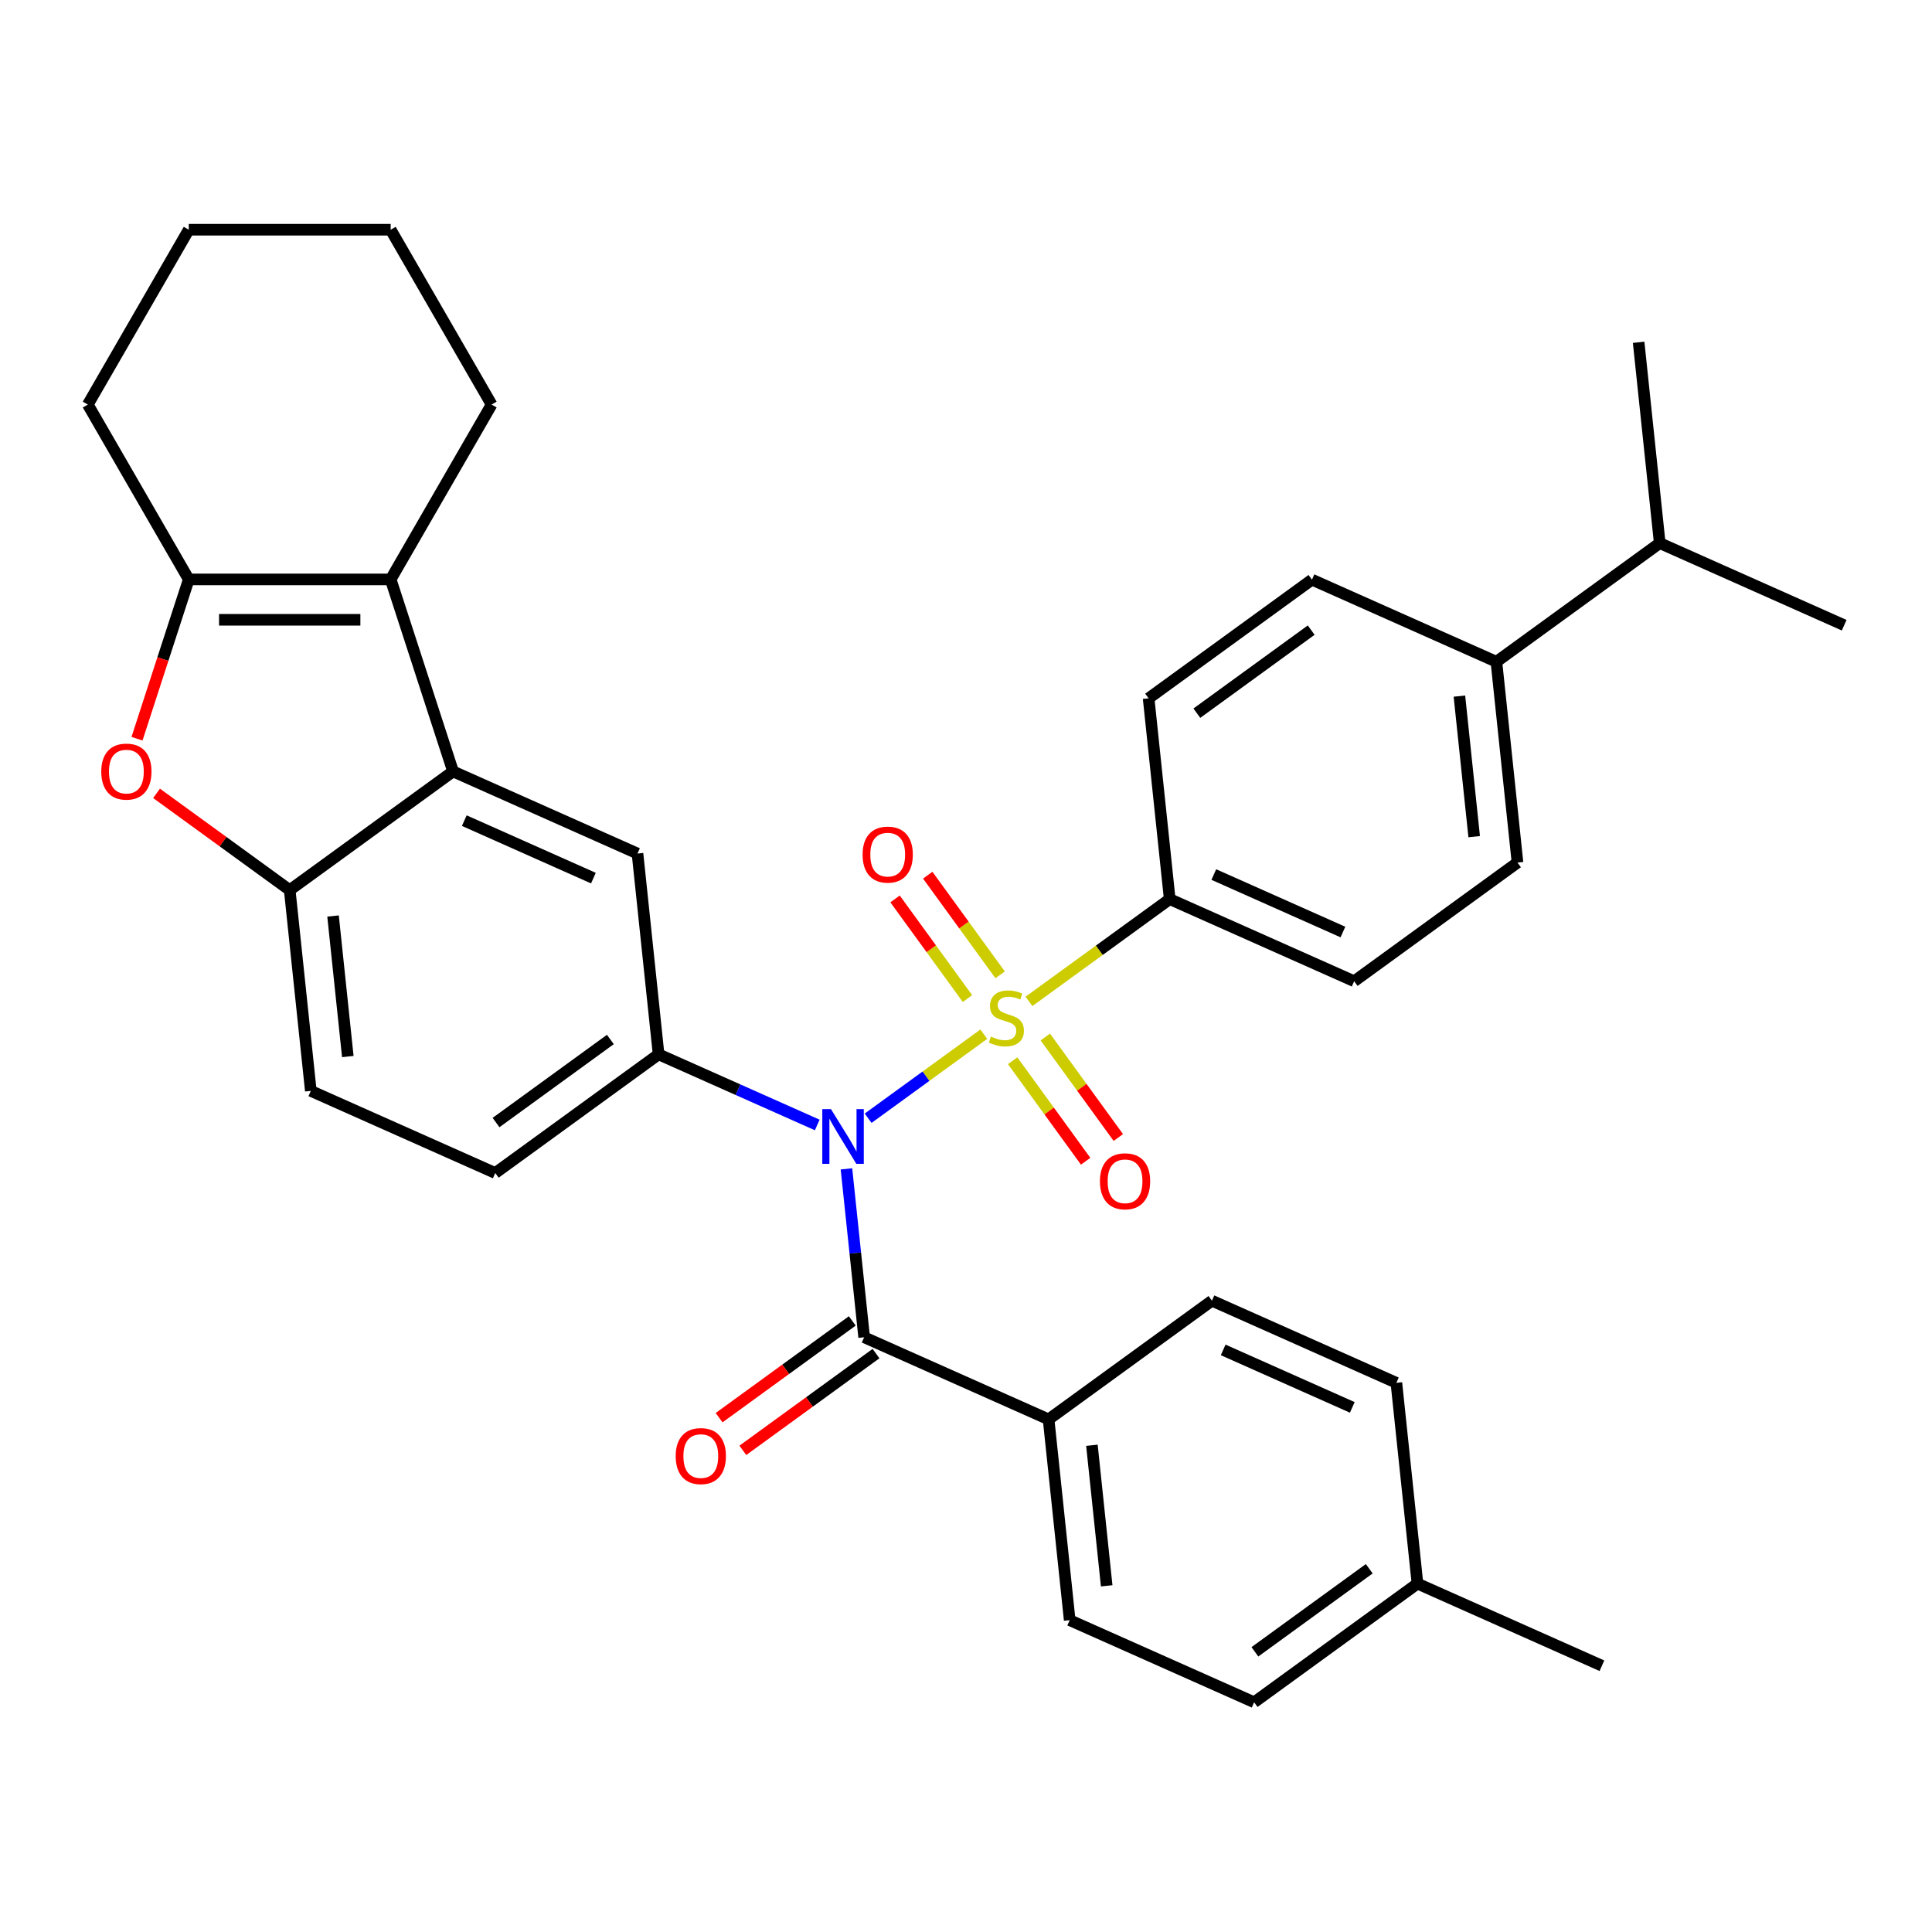 <?xml version='1.0' encoding='iso-8859-1'?>
<svg version='1.1' baseProfile='full'
              xmlns='http://www.w3.org/2000/svg'
                      xmlns:rdkit='http://www.rdkit.org/xml'
                      xmlns:xlink='http://www.w3.org/1999/xlink'
                  xml:space='preserve'
width='1000px' height='1000px' viewBox='0 0 1000 1000'>
<!-- END OF HEADER -->
<rect style='opacity:1.0;fill:#FFFFFF;stroke:none' width='1000' height='1000' x='0' y='0'> </rect>
<path class='bond-0' d='M 509.21,535.301 L 479.28,557.046' style='fill:none;fill-rule:evenodd;stroke:#CCCC00;stroke-width:6px;stroke-linecap:butt;stroke-linejoin:miter;stroke-opacity:1' />
<path class='bond-0' d='M 479.28,557.046 L 449.35,578.792' style='fill:none;fill-rule:evenodd;stroke:#0000FF;stroke-width:6px;stroke-linecap:butt;stroke-linejoin:miter;stroke-opacity:1' />
<path class='bond-9' d='M 532.595,518.31 L 569.021,491.846' style='fill:none;fill-rule:evenodd;stroke:#CCCC00;stroke-width:6px;stroke-linecap:butt;stroke-linejoin:miter;stroke-opacity:1' />
<path class='bond-9' d='M 569.021,491.846 L 605.446,465.381' style='fill:none;fill-rule:evenodd;stroke:#000000;stroke-width:6px;stroke-linecap:butt;stroke-linejoin:miter;stroke-opacity:1' />
<path class='bond-10' d='M 517.664,504.57 L 498.929,478.782' style='fill:none;fill-rule:evenodd;stroke:#CCCC00;stroke-width:6px;stroke-linecap:butt;stroke-linejoin:miter;stroke-opacity:1' />
<path class='bond-10' d='M 498.929,478.782 L 480.193,452.994' style='fill:none;fill-rule:evenodd;stroke:#FF0000;stroke-width:6px;stroke-linecap:butt;stroke-linejoin:miter;stroke-opacity:1' />
<path class='bond-10' d='M 500.756,516.855 L 482.02,491.067' style='fill:none;fill-rule:evenodd;stroke:#CCCC00;stroke-width:6px;stroke-linecap:butt;stroke-linejoin:miter;stroke-opacity:1' />
<path class='bond-10' d='M 482.02,491.067 L 463.284,465.279' style='fill:none;fill-rule:evenodd;stroke:#FF0000;stroke-width:6px;stroke-linecap:butt;stroke-linejoin:miter;stroke-opacity:1' />
<path class='bond-11' d='M 524.141,549.041 L 543.036,575.049' style='fill:none;fill-rule:evenodd;stroke:#CCCC00;stroke-width:6px;stroke-linecap:butt;stroke-linejoin:miter;stroke-opacity:1' />
<path class='bond-11' d='M 543.036,575.049 L 561.932,601.057' style='fill:none;fill-rule:evenodd;stroke:#FF0000;stroke-width:6px;stroke-linecap:butt;stroke-linejoin:miter;stroke-opacity:1' />
<path class='bond-11' d='M 541.049,536.756 L 559.945,562.764' style='fill:none;fill-rule:evenodd;stroke:#CCCC00;stroke-width:6px;stroke-linecap:butt;stroke-linejoin:miter;stroke-opacity:1' />
<path class='bond-11' d='M 559.945,562.764 L 578.841,588.772' style='fill:none;fill-rule:evenodd;stroke:#FF0000;stroke-width:6px;stroke-linecap:butt;stroke-linejoin:miter;stroke-opacity:1' />
<path class='bond-1' d='M 438.121,605.003 L 442.702,648.581' style='fill:none;fill-rule:evenodd;stroke:#0000FF;stroke-width:6px;stroke-linecap:butt;stroke-linejoin:miter;stroke-opacity:1' />
<path class='bond-1' d='M 442.702,648.581 L 447.282,692.16' style='fill:none;fill-rule:evenodd;stroke:#000000;stroke-width:6px;stroke-linecap:butt;stroke-linejoin:miter;stroke-opacity:1' />
<path class='bond-4' d='M 423.006,582.285 L 381.949,564.005' style='fill:none;fill-rule:evenodd;stroke:#0000FF;stroke-width:6px;stroke-linecap:butt;stroke-linejoin:miter;stroke-opacity:1' />
<path class='bond-4' d='M 381.949,564.005 L 340.891,545.725' style='fill:none;fill-rule:evenodd;stroke:#000000;stroke-width:6px;stroke-linecap:butt;stroke-linejoin:miter;stroke-opacity:1' />
<path class='bond-12' d='M 447.282,692.16 L 542.749,734.665' style='fill:none;fill-rule:evenodd;stroke:#000000;stroke-width:6px;stroke-linecap:butt;stroke-linejoin:miter;stroke-opacity:1' />
<path class='bond-13' d='M 441.14,683.705 L 406.674,708.746' style='fill:none;fill-rule:evenodd;stroke:#000000;stroke-width:6px;stroke-linecap:butt;stroke-linejoin:miter;stroke-opacity:1' />
<path class='bond-13' d='M 406.674,708.746 L 372.208,733.787' style='fill:none;fill-rule:evenodd;stroke:#FF0000;stroke-width:6px;stroke-linecap:butt;stroke-linejoin:miter;stroke-opacity:1' />
<path class='bond-13' d='M 453.424,700.614 L 418.959,725.655' style='fill:none;fill-rule:evenodd;stroke:#000000;stroke-width:6px;stroke-linecap:butt;stroke-linejoin:miter;stroke-opacity:1' />
<path class='bond-13' d='M 418.959,725.655 L 384.493,750.696' style='fill:none;fill-rule:evenodd;stroke:#FF0000;stroke-width:6px;stroke-linecap:butt;stroke-linejoin:miter;stroke-opacity:1' />
<path class='bond-2' d='M 234.5,399.291 L 329.968,441.796' style='fill:none;fill-rule:evenodd;stroke:#000000;stroke-width:6px;stroke-linecap:butt;stroke-linejoin:miter;stroke-opacity:1' />
<path class='bond-2' d='M 240.32,424.76 L 307.147,454.514' style='fill:none;fill-rule:evenodd;stroke:#000000;stroke-width:6px;stroke-linecap:butt;stroke-linejoin:miter;stroke-opacity:1' />
<path class='bond-3' d='M 234.5,399.291 L 202.208,299.904' style='fill:none;fill-rule:evenodd;stroke:#000000;stroke-width:6px;stroke-linecap:butt;stroke-linejoin:miter;stroke-opacity:1' />
<path class='bond-35' d='M 234.5,399.291 L 149.957,460.716' style='fill:none;fill-rule:evenodd;stroke:#000000;stroke-width:6px;stroke-linecap:butt;stroke-linejoin:miter;stroke-opacity:1' />
<path class='bond-5' d='M 202.208,299.904 L 97.706,299.904' style='fill:none;fill-rule:evenodd;stroke:#000000;stroke-width:6px;stroke-linecap:butt;stroke-linejoin:miter;stroke-opacity:1' />
<path class='bond-5' d='M 186.532,320.804 L 113.381,320.804' style='fill:none;fill-rule:evenodd;stroke:#000000;stroke-width:6px;stroke-linecap:butt;stroke-linejoin:miter;stroke-opacity:1' />
<path class='bond-24' d='M 202.208,299.904 L 254.459,209.402' style='fill:none;fill-rule:evenodd;stroke:#000000;stroke-width:6px;stroke-linecap:butt;stroke-linejoin:miter;stroke-opacity:1' />
<path class='bond-8' d='M 340.891,545.725 L 329.968,441.796' style='fill:none;fill-rule:evenodd;stroke:#000000;stroke-width:6px;stroke-linecap:butt;stroke-linejoin:miter;stroke-opacity:1' />
<path class='bond-14' d='M 340.891,545.725 L 256.347,607.15' style='fill:none;fill-rule:evenodd;stroke:#000000;stroke-width:6px;stroke-linecap:butt;stroke-linejoin:miter;stroke-opacity:1' />
<path class='bond-14' d='M 315.925,538.03 L 256.744,581.028' style='fill:none;fill-rule:evenodd;stroke:#000000;stroke-width:6px;stroke-linecap:butt;stroke-linejoin:miter;stroke-opacity:1' />
<path class='bond-28' d='M 97.706,299.904 L 45.455,209.402' style='fill:none;fill-rule:evenodd;stroke:#000000;stroke-width:6px;stroke-linecap:butt;stroke-linejoin:miter;stroke-opacity:1' />
<path class='bond-36' d='M 97.706,299.904 L 84.31,341.131' style='fill:none;fill-rule:evenodd;stroke:#000000;stroke-width:6px;stroke-linecap:butt;stroke-linejoin:miter;stroke-opacity:1' />
<path class='bond-36' d='M 84.31,341.131 L 70.914,382.359' style='fill:none;fill-rule:evenodd;stroke:#FF0000;stroke-width:6px;stroke-linecap:butt;stroke-linejoin:miter;stroke-opacity:1' />
<path class='bond-6' d='M 81.025,410.634 L 115.491,435.675' style='fill:none;fill-rule:evenodd;stroke:#FF0000;stroke-width:6px;stroke-linecap:butt;stroke-linejoin:miter;stroke-opacity:1' />
<path class='bond-6' d='M 115.491,435.675 L 149.957,460.716' style='fill:none;fill-rule:evenodd;stroke:#000000;stroke-width:6px;stroke-linecap:butt;stroke-linejoin:miter;stroke-opacity:1' />
<path class='bond-7' d='M 149.957,460.716 L 160.88,564.645' style='fill:none;fill-rule:evenodd;stroke:#000000;stroke-width:6px;stroke-linecap:butt;stroke-linejoin:miter;stroke-opacity:1' />
<path class='bond-7' d='M 172.381,474.121 L 180.027,546.871' style='fill:none;fill-rule:evenodd;stroke:#000000;stroke-width:6px;stroke-linecap:butt;stroke-linejoin:miter;stroke-opacity:1' />
<path class='bond-17' d='M 605.446,465.381 L 594.523,361.451' style='fill:none;fill-rule:evenodd;stroke:#000000;stroke-width:6px;stroke-linecap:butt;stroke-linejoin:miter;stroke-opacity:1' />
<path class='bond-18' d='M 605.446,465.381 L 700.914,507.886' style='fill:none;fill-rule:evenodd;stroke:#000000;stroke-width:6px;stroke-linecap:butt;stroke-linejoin:miter;stroke-opacity:1' />
<path class='bond-18' d='M 628.267,452.663 L 695.095,482.416' style='fill:none;fill-rule:evenodd;stroke:#000000;stroke-width:6px;stroke-linecap:butt;stroke-linejoin:miter;stroke-opacity:1' />
<path class='bond-21' d='M 542.749,734.665 L 553.673,838.594' style='fill:none;fill-rule:evenodd;stroke:#000000;stroke-width:6px;stroke-linecap:butt;stroke-linejoin:miter;stroke-opacity:1' />
<path class='bond-21' d='M 565.174,748.069 L 572.82,820.82' style='fill:none;fill-rule:evenodd;stroke:#000000;stroke-width:6px;stroke-linecap:butt;stroke-linejoin:miter;stroke-opacity:1' />
<path class='bond-22' d='M 542.749,734.665 L 627.293,673.24' style='fill:none;fill-rule:evenodd;stroke:#000000;stroke-width:6px;stroke-linecap:butt;stroke-linejoin:miter;stroke-opacity:1' />
<path class='bond-15' d='M 256.347,607.15 L 160.88,564.645' style='fill:none;fill-rule:evenodd;stroke:#000000;stroke-width:6px;stroke-linecap:butt;stroke-linejoin:miter;stroke-opacity:1' />
<path class='bond-16' d='M 774.534,342.531 L 785.458,446.461' style='fill:none;fill-rule:evenodd;stroke:#000000;stroke-width:6px;stroke-linecap:butt;stroke-linejoin:miter;stroke-opacity:1' />
<path class='bond-16' d='M 755.387,360.305 L 763.033,433.056' style='fill:none;fill-rule:evenodd;stroke:#000000;stroke-width:6px;stroke-linecap:butt;stroke-linejoin:miter;stroke-opacity:1' />
<path class='bond-23' d='M 774.534,342.531 L 859.078,281.107' style='fill:none;fill-rule:evenodd;stroke:#000000;stroke-width:6px;stroke-linecap:butt;stroke-linejoin:miter;stroke-opacity:1' />
<path class='bond-34' d='M 774.534,342.531 L 679.067,300.027' style='fill:none;fill-rule:evenodd;stroke:#000000;stroke-width:6px;stroke-linecap:butt;stroke-linejoin:miter;stroke-opacity:1' />
<path class='bond-19' d='M 594.523,361.451 L 679.067,300.027' style='fill:none;fill-rule:evenodd;stroke:#000000;stroke-width:6px;stroke-linecap:butt;stroke-linejoin:miter;stroke-opacity:1' />
<path class='bond-19' d='M 619.489,369.146 L 678.67,326.149' style='fill:none;fill-rule:evenodd;stroke:#000000;stroke-width:6px;stroke-linecap:butt;stroke-linejoin:miter;stroke-opacity:1' />
<path class='bond-20' d='M 700.914,507.886 L 785.458,446.461' style='fill:none;fill-rule:evenodd;stroke:#000000;stroke-width:6px;stroke-linecap:butt;stroke-linejoin:miter;stroke-opacity:1' />
<path class='bond-26' d='M 553.673,838.594 L 649.14,881.099' style='fill:none;fill-rule:evenodd;stroke:#000000;stroke-width:6px;stroke-linecap:butt;stroke-linejoin:miter;stroke-opacity:1' />
<path class='bond-25' d='M 627.293,673.24 L 722.761,715.745' style='fill:none;fill-rule:evenodd;stroke:#000000;stroke-width:6px;stroke-linecap:butt;stroke-linejoin:miter;stroke-opacity:1' />
<path class='bond-25' d='M 633.112,698.709 L 699.94,728.462' style='fill:none;fill-rule:evenodd;stroke:#000000;stroke-width:6px;stroke-linecap:butt;stroke-linejoin:miter;stroke-opacity:1' />
<path class='bond-29' d='M 859.078,281.107 L 954.545,323.611' style='fill:none;fill-rule:evenodd;stroke:#000000;stroke-width:6px;stroke-linecap:butt;stroke-linejoin:miter;stroke-opacity:1' />
<path class='bond-30' d='M 859.078,281.107 L 848.155,177.177' style='fill:none;fill-rule:evenodd;stroke:#000000;stroke-width:6px;stroke-linecap:butt;stroke-linejoin:miter;stroke-opacity:1' />
<path class='bond-32' d='M 254.459,209.402 L 202.208,118.901' style='fill:none;fill-rule:evenodd;stroke:#000000;stroke-width:6px;stroke-linecap:butt;stroke-linejoin:miter;stroke-opacity:1' />
<path class='bond-27' d='M 722.761,715.745 L 733.684,819.674' style='fill:none;fill-rule:evenodd;stroke:#000000;stroke-width:6px;stroke-linecap:butt;stroke-linejoin:miter;stroke-opacity:1' />
<path class='bond-37' d='M 649.14,881.099 L 733.684,819.674' style='fill:none;fill-rule:evenodd;stroke:#000000;stroke-width:6px;stroke-linecap:butt;stroke-linejoin:miter;stroke-opacity:1' />
<path class='bond-37' d='M 649.537,854.976 L 708.718,811.979' style='fill:none;fill-rule:evenodd;stroke:#000000;stroke-width:6px;stroke-linecap:butt;stroke-linejoin:miter;stroke-opacity:1' />
<path class='bond-31' d='M 733.684,819.674 L 829.151,862.179' style='fill:none;fill-rule:evenodd;stroke:#000000;stroke-width:6px;stroke-linecap:butt;stroke-linejoin:miter;stroke-opacity:1' />
<path class='bond-38' d='M 45.455,209.402 L 97.706,118.901' style='fill:none;fill-rule:evenodd;stroke:#000000;stroke-width:6px;stroke-linecap:butt;stroke-linejoin:miter;stroke-opacity:1' />
<path class='bond-33' d='M 202.208,118.901 L 97.706,118.901' style='fill:none;fill-rule:evenodd;stroke:#000000;stroke-width:6px;stroke-linecap:butt;stroke-linejoin:miter;stroke-opacity:1' />
<path  class='atom-0' d='M 512.902 536.526
Q 513.222 536.646, 514.542 537.206
Q 515.862 537.766, 517.302 538.126
Q 518.782 538.446, 520.222 538.446
Q 522.902 538.446, 524.462 537.166
Q 526.022 535.846, 526.022 533.566
Q 526.022 532.006, 525.222 531.046
Q 524.462 530.086, 523.262 529.566
Q 522.062 529.046, 520.062 528.446
Q 517.542 527.686, 516.022 526.966
Q 514.542 526.246, 513.462 524.726
Q 512.422 523.206, 512.422 520.646
Q 512.422 517.086, 514.822 514.886
Q 517.262 512.686, 522.062 512.686
Q 525.342 512.686, 529.062 514.246
L 528.142 517.326
Q 524.742 515.926, 522.182 515.926
Q 519.422 515.926, 517.902 517.086
Q 516.382 518.206, 516.422 520.166
Q 516.422 521.686, 517.182 522.606
Q 517.982 523.526, 519.102 524.046
Q 520.262 524.566, 522.182 525.166
Q 524.742 525.966, 526.262 526.766
Q 527.782 527.566, 528.862 529.206
Q 529.982 530.806, 529.982 533.566
Q 529.982 537.486, 527.342 539.606
Q 524.742 541.686, 520.382 541.686
Q 517.862 541.686, 515.942 541.126
Q 514.062 540.606, 511.822 539.686
L 512.902 536.526
' fill='#CCCC00'/>
<path  class='atom-1' d='M 430.099 574.07
L 439.379 589.07
Q 440.299 590.55, 441.779 593.23
Q 443.259 595.91, 443.339 596.07
L 443.339 574.07
L 447.099 574.07
L 447.099 602.39
L 443.219 602.39
L 433.259 585.99
Q 432.099 584.07, 430.859 581.87
Q 429.659 579.67, 429.299 578.99
L 429.299 602.39
L 425.619 602.39
L 425.619 574.07
L 430.099 574.07
' fill='#0000FF'/>
<path  class='atom-7' d='M 52.413 399.371
Q 52.413 392.571, 55.773 388.771
Q 59.133 384.971, 65.413 384.971
Q 71.693 384.971, 75.053 388.771
Q 78.413 392.571, 78.413 399.371
Q 78.413 406.251, 75.013 410.171
Q 71.613 414.051, 65.413 414.051
Q 59.173 414.051, 55.773 410.171
Q 52.413 406.291, 52.413 399.371
M 65.413 410.851
Q 69.733 410.851, 72.053 407.971
Q 74.413 405.051, 74.413 399.371
Q 74.413 393.811, 72.053 391.011
Q 69.733 388.171, 65.413 388.171
Q 61.093 388.171, 58.733 390.971
Q 56.413 393.771, 56.413 399.371
Q 56.413 405.091, 58.733 407.971
Q 61.093 410.851, 65.413 410.851
' fill='#FF0000'/>
<path  class='atom-11' d='M 446.478 442.342
Q 446.478 435.542, 449.838 431.742
Q 453.198 427.942, 459.478 427.942
Q 465.758 427.942, 469.118 431.742
Q 472.478 435.542, 472.478 442.342
Q 472.478 449.222, 469.078 453.142
Q 465.678 457.022, 459.478 457.022
Q 453.238 457.022, 449.838 453.142
Q 446.478 449.262, 446.478 442.342
M 459.478 453.822
Q 463.798 453.822, 466.118 450.942
Q 468.478 448.022, 468.478 442.342
Q 468.478 436.782, 466.118 433.982
Q 463.798 431.142, 459.478 431.142
Q 455.158 431.142, 452.798 433.942
Q 450.478 436.742, 450.478 442.342
Q 450.478 448.062, 452.798 450.942
Q 455.158 453.822, 459.478 453.822
' fill='#FF0000'/>
<path  class='atom-12' d='M 569.327 611.429
Q 569.327 604.629, 572.687 600.829
Q 576.047 597.029, 582.327 597.029
Q 588.607 597.029, 591.967 600.829
Q 595.327 604.629, 595.327 611.429
Q 595.327 618.309, 591.927 622.229
Q 588.527 626.109, 582.327 626.109
Q 576.087 626.109, 572.687 622.229
Q 569.327 618.349, 569.327 611.429
M 582.327 622.909
Q 586.647 622.909, 588.967 620.029
Q 591.327 617.109, 591.327 611.429
Q 591.327 605.869, 588.967 603.069
Q 586.647 600.229, 582.327 600.229
Q 578.007 600.229, 575.647 603.029
Q 573.327 605.829, 573.327 611.429
Q 573.327 617.149, 575.647 620.029
Q 578.007 622.909, 582.327 622.909
' fill='#FF0000'/>
<path  class='atom-14' d='M 349.738 753.665
Q 349.738 746.865, 353.098 743.065
Q 356.458 739.265, 362.738 739.265
Q 369.018 739.265, 372.378 743.065
Q 375.738 746.865, 375.738 753.665
Q 375.738 760.545, 372.338 764.465
Q 368.938 768.345, 362.738 768.345
Q 356.498 768.345, 353.098 764.465
Q 349.738 760.585, 349.738 753.665
M 362.738 765.145
Q 367.058 765.145, 369.378 762.265
Q 371.738 759.345, 371.738 753.665
Q 371.738 748.105, 369.378 745.305
Q 367.058 742.465, 362.738 742.465
Q 358.418 742.465, 356.058 745.265
Q 353.738 748.065, 353.738 753.665
Q 353.738 759.385, 356.058 762.265
Q 358.418 765.145, 362.738 765.145
' fill='#FF0000'/>
</svg>
